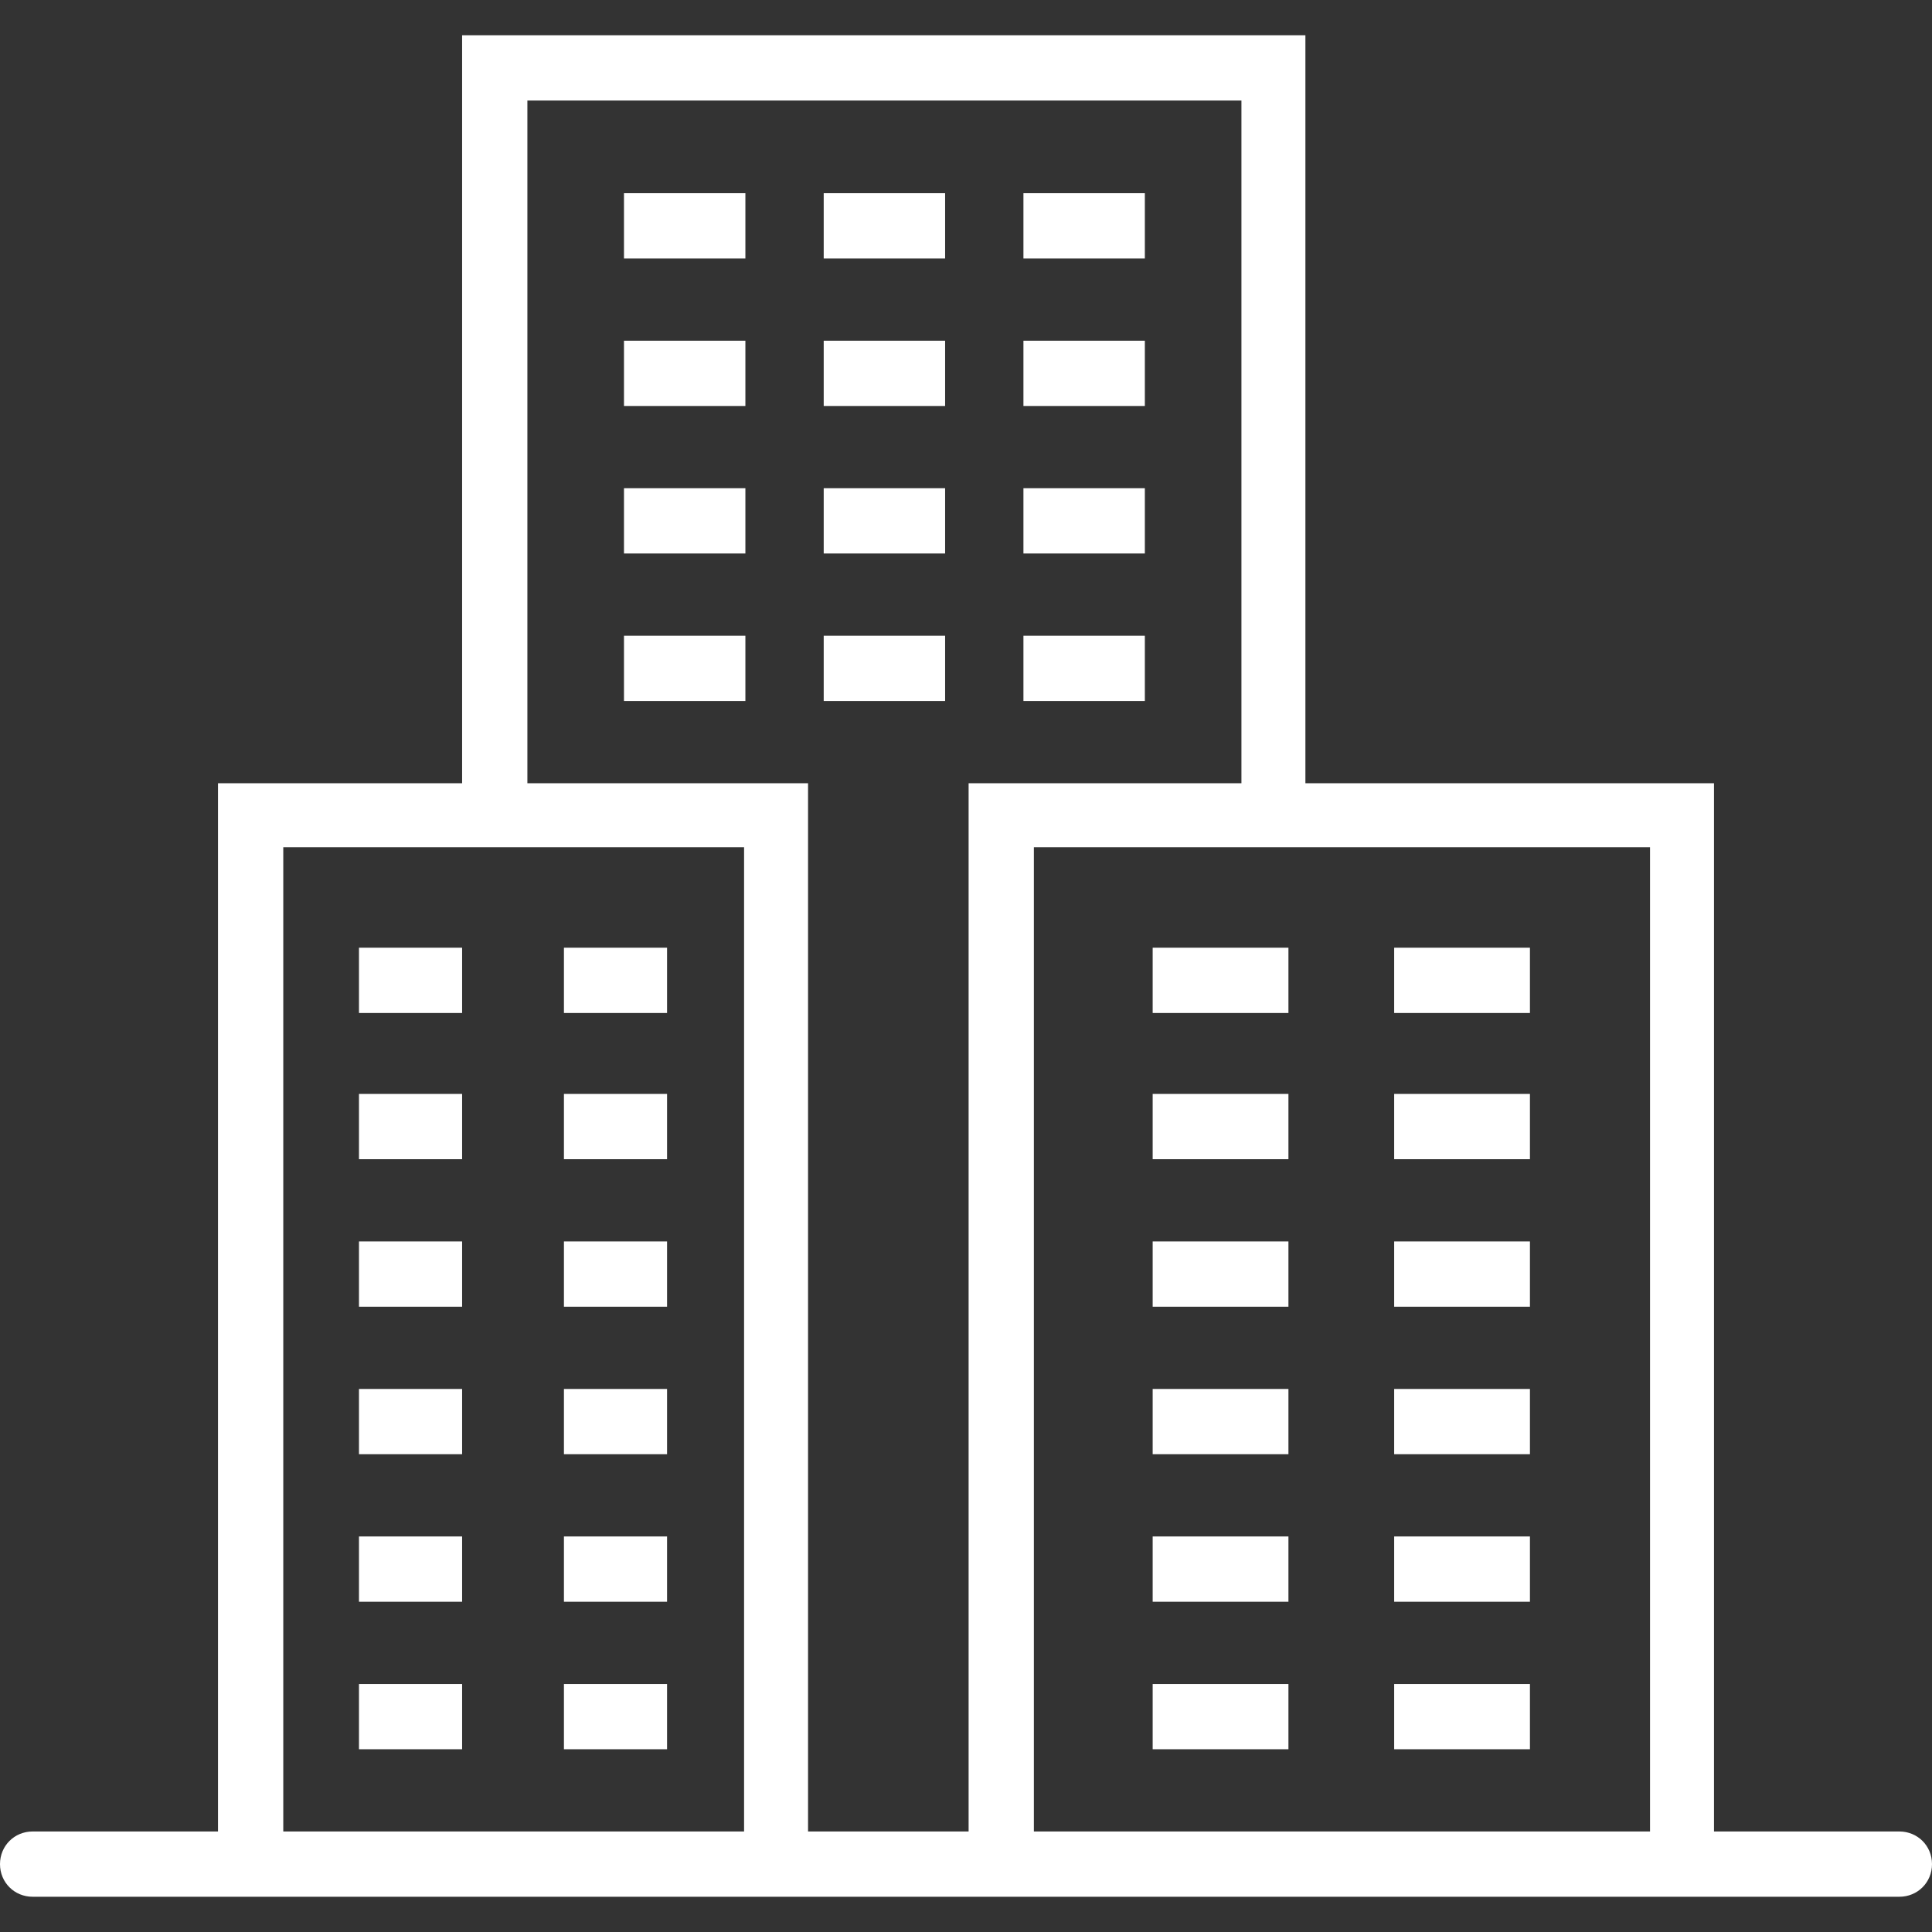 <?xml version="1.0" encoding="UTF-8"?>
<!-- Generator: Adobe Illustrator 26.0.1, SVG Export Plug-In . SVG Version: 6.00 Build 0)  -->
<svg xmlns="http://www.w3.org/2000/svg" xmlns:xlink="http://www.w3.org/1999/xlink" version="1.1" id="Ebene_1" x="0px" y="0px" viewBox="0 0 148 148" style="enable-background:new 0 0 148 148;" xml:space="preserve">
<rect x="0" y="0" width="148" height="148" fill="#333333" stroke="none"/>
<style type="text/css">
	.st0{fill:#FFFFFF;}
</style>
<g>
	<path class="st0" d="M145.5,145.3H2.5c-1.4,0-2.5-1.1-2.5-2.5c0-1.4,1.1-2.5,2.5-2.5h143c1.4,0,2.5,1.1,2.5,2.5   C148,144.2,146.9,145.3,145.5,145.3z"></path>
	<polygon class="st0" points="131.3,142.8 126.4,142.8 126.4,64.9 79.2,64.9 79.2,142.8 74.2,142.8 74.2,60 131.3,60  "></polygon>
	<polygon class="st0" points="61.9,142.8 57,142.8 57,64.9 21.7,64.9 21.7,142.8 16.7,142.8 16.7,60 61.9,60  "></polygon>
	<polygon class="st0" points="100,62.5 95.1,62.5 95.1,7.7 40.4,7.7 40.4,62.5 35.4,62.5 35.4,2.7 100,2.7  "></polygon>
	<rect x="88.3" y="72.6" class="st0" width="10.4" height="5"></rect>
	<rect x="106.8" y="72.6" class="st0" width="10.4" height="5"></rect>
	<rect x="88.3" y="83.8" class="st0" width="10.4" height="5"></rect>
	<rect x="106.8" y="83.8" class="st0" width="10.4" height="5"></rect>
	<rect x="88.3" y="95.1" class="st0" width="10.4" height="5"></rect>
	<rect x="106.8" y="95.1" class="st0" width="10.4" height="5"></rect>
	<rect x="47.8" y="14.8" class="st0" width="9.3" height="5"></rect>
	<rect x="47.8" y="26.1" class="st0" width="9.3" height="5"></rect>
	<rect x="47.8" y="37.4" class="st0" width="9.3" height="5"></rect>
	<rect x="63.1" y="14.8" class="st0" width="9.3" height="5"></rect>
	<rect x="63.1" y="26.1" class="st0" width="9.3" height="5"></rect>
	<rect x="63.1" y="37.4" class="st0" width="9.3" height="5"></rect>
	<rect x="78.4" y="14.8" class="st0" width="9.3" height="5"></rect>
	<rect x="78.4" y="26.1" class="st0" width="9.3" height="5"></rect>
	<rect x="78.4" y="37.4" class="st0" width="9.3" height="5"></rect>
	<rect x="47.8" y="48.7" class="st0" width="9.3" height="5"></rect>
	<rect x="63.1" y="48.7" class="st0" width="9.3" height="5"></rect>
	<rect x="78.4" y="48.7" class="st0" width="9.3" height="5"></rect>
	<rect x="88.3" y="106.4" class="st0" width="10.4" height="5"></rect>
	<rect x="106.8" y="106.4" class="st0" width="10.4" height="5"></rect>
	<rect x="88.3" y="117.7" class="st0" width="10.4" height="5"></rect>
	<rect x="106.8" y="117.7" class="st0" width="10.4" height="5"></rect>
	<rect x="88.3" y="129" class="st0" width="10.4" height="5"></rect>
	<rect x="106.8" y="129" class="st0" width="10.4" height="5"></rect>
	<rect x="27.5" y="72.6" class="st0" width="7.9" height="5"></rect>
	<rect x="43.2" y="72.6" class="st0" width="7.9" height="5"></rect>
	<rect x="27.5" y="83.8" class="st0" width="7.9" height="5"></rect>
	<rect x="43.2" y="83.8" class="st0" width="7.9" height="5"></rect>
	<rect x="27.5" y="95.1" class="st0" width="7.9" height="5"></rect>
	<rect x="43.2" y="95.1" class="st0" width="7.9" height="5"></rect>
	<rect x="27.5" y="106.4" class="st0" width="7.9" height="5"></rect>
	<rect x="43.2" y="106.4" class="st0" width="7.9" height="5"></rect>
	<rect x="27.5" y="117.7" class="st0" width="7.9" height="5"></rect>
	<rect x="43.2" y="117.7" class="st0" width="7.9" height="5"></rect>
	<rect x="27.5" y="129" class="st0" width="7.9" height="5"></rect>
	<rect x="43.2" y="129" class="st0" width="7.9" height="5"></rect>
</g>
</svg>
